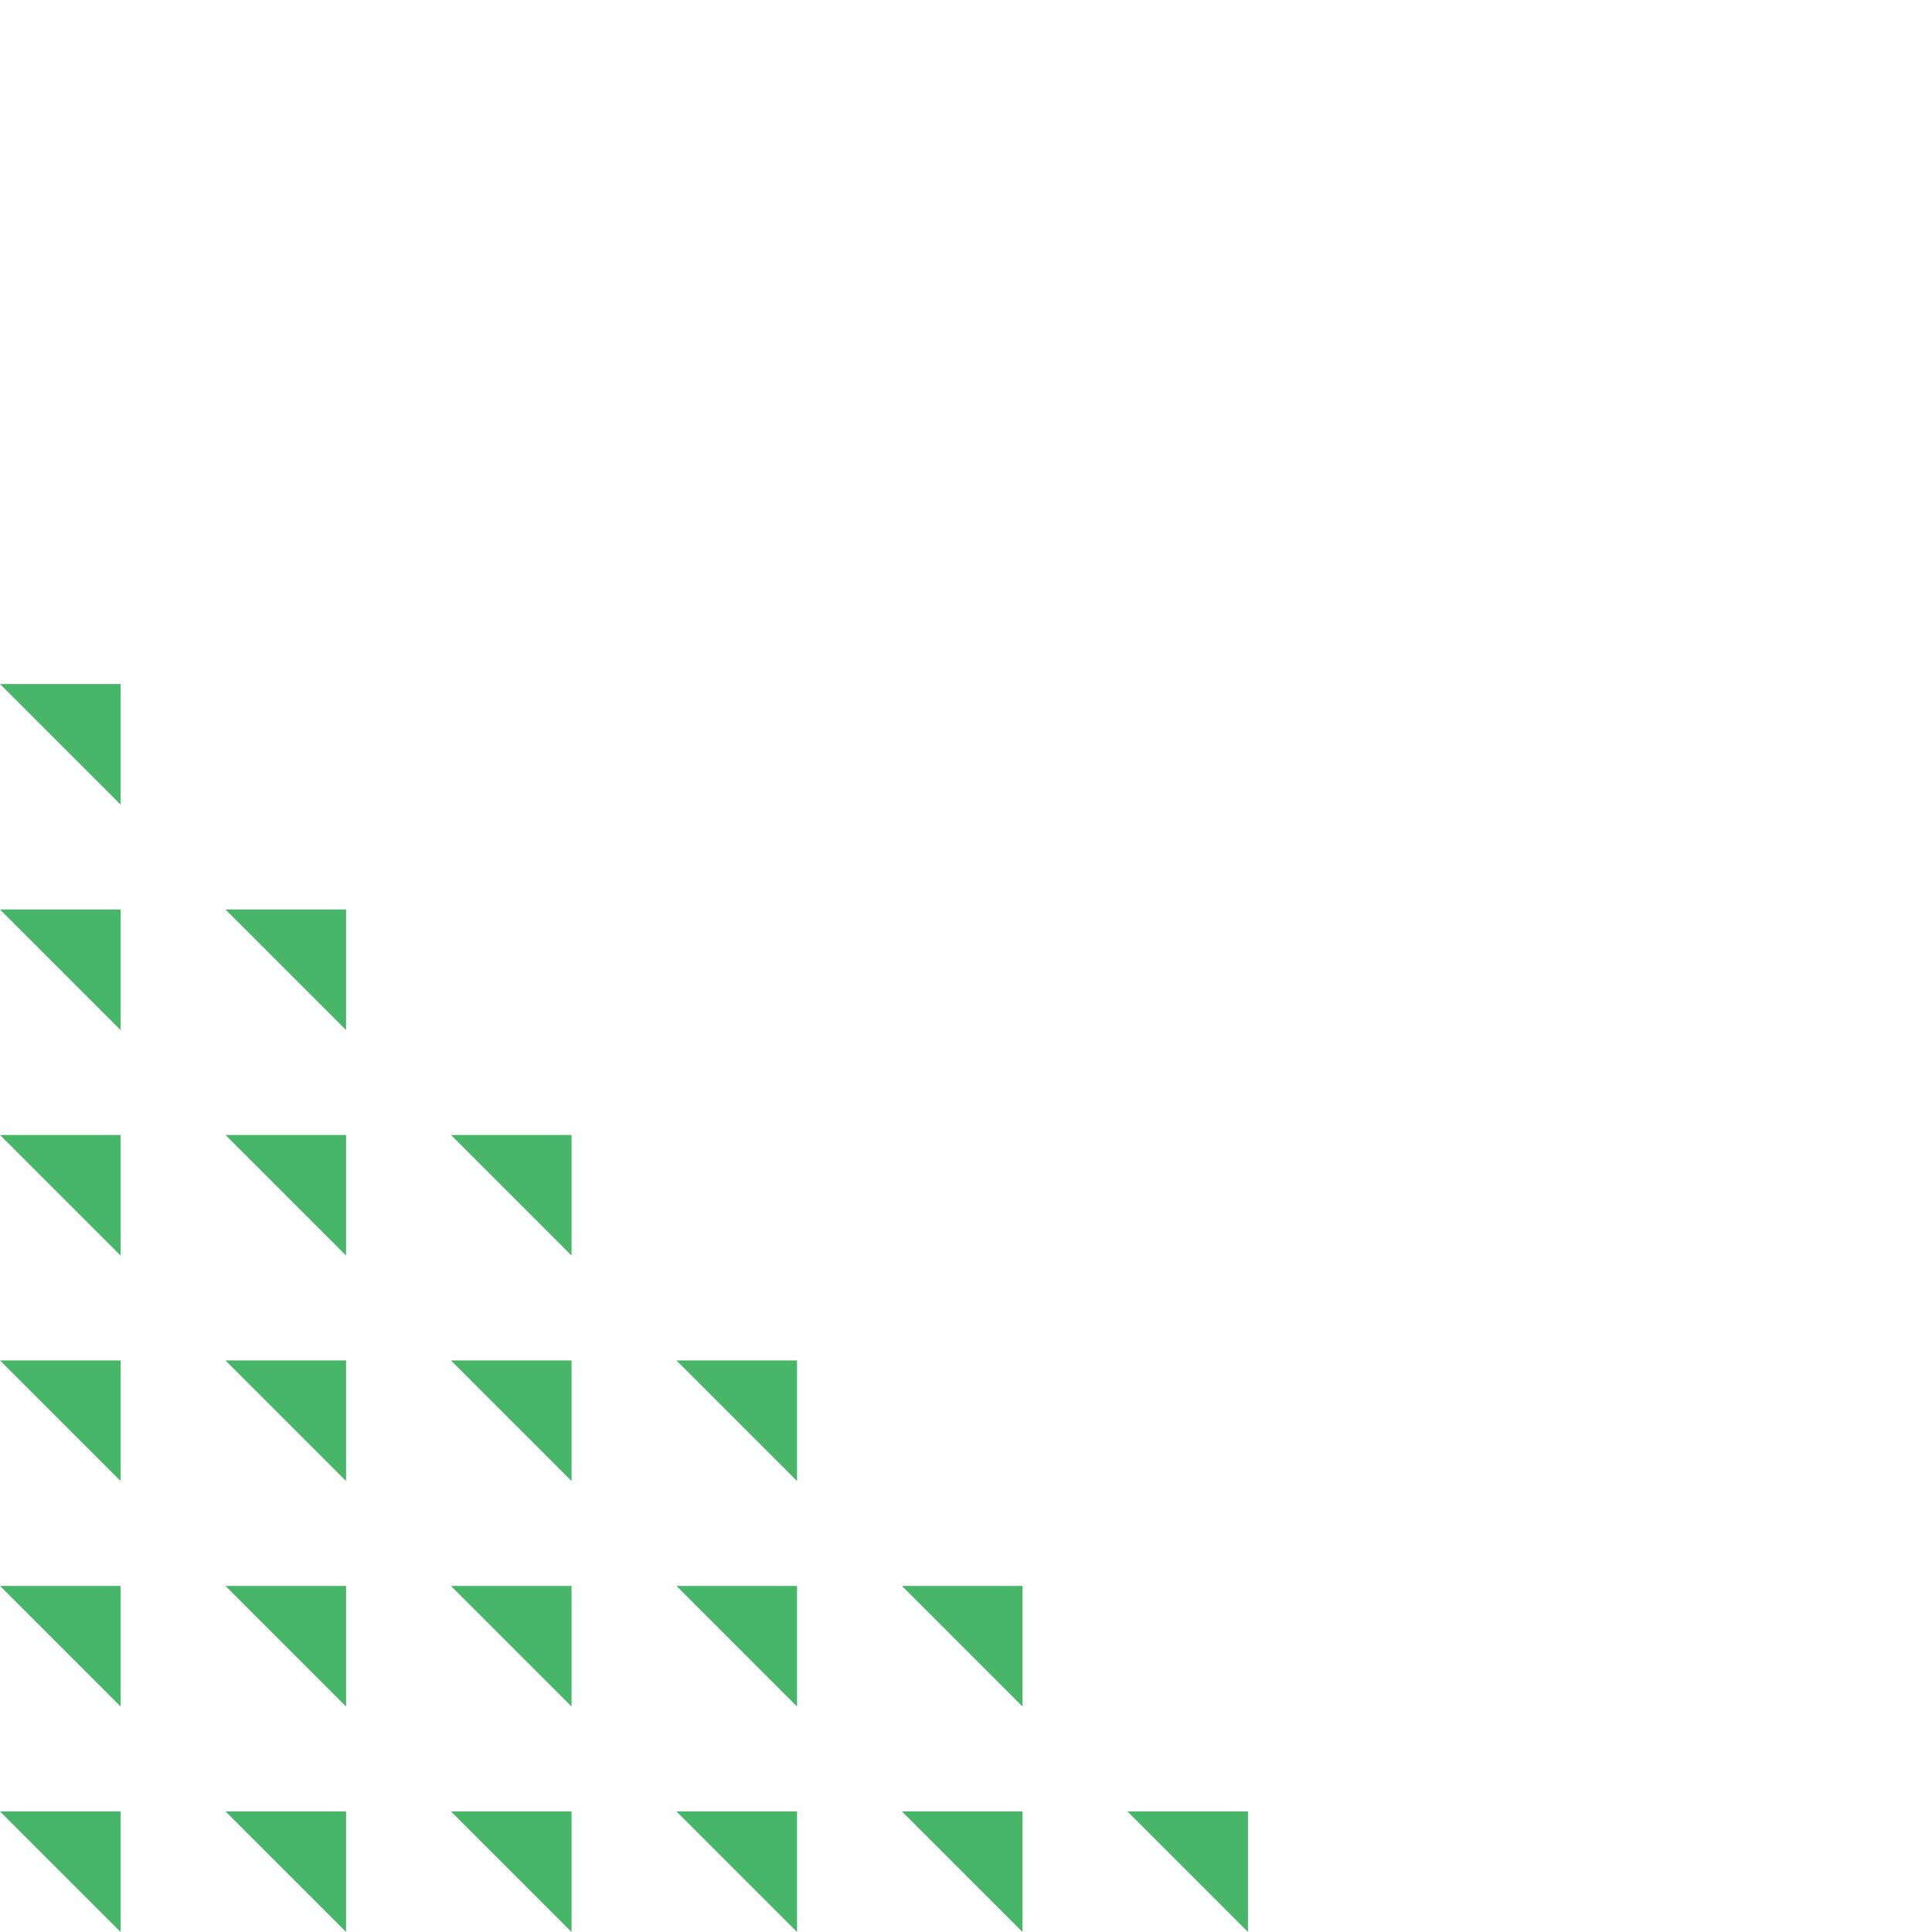 <svg width="133" height="133" viewBox="0 0 133 133" fill="none" xmlns="http://www.w3.org/2000/svg">
<path fill-rule="evenodd" clip-rule="evenodd" d="M0 47.088H8.302V55.39L0 47.088Z" fill="#47B669"/>
<path fill-rule="evenodd" clip-rule="evenodd" d="M0 62.61H8.302V70.912L0 62.61Z" fill="#47B669"/>
<path fill-rule="evenodd" clip-rule="evenodd" d="M15.522 62.61H23.824V70.912L15.522 62.61Z" fill="#47B669"/>
<path fill-rule="evenodd" clip-rule="evenodd" d="M0 78.132H8.302V86.434L0 78.132Z" fill="#47B669"/>
<path fill-rule="evenodd" clip-rule="evenodd" d="M15.522 78.132H23.824V86.434L15.522 78.132Z" fill="#47B669"/>
<path fill-rule="evenodd" clip-rule="evenodd" d="M31.044 78.132H39.346V86.434L31.044 78.132Z" fill="#47B669"/>
<path fill-rule="evenodd" clip-rule="evenodd" d="M0 93.654H8.302V101.956L0 93.654Z" fill="#47B669"/>
<path fill-rule="evenodd" clip-rule="evenodd" d="M15.522 93.654H23.824V101.956L15.522 93.654Z" fill="#47B669"/>
<path fill-rule="evenodd" clip-rule="evenodd" d="M31.044 93.654H39.346V101.956L31.044 93.654Z" fill="#47B669"/>
<path fill-rule="evenodd" clip-rule="evenodd" d="M46.566 93.654H54.868V101.956L46.566 93.654Z" fill="#47B669"/>
<path fill-rule="evenodd" clip-rule="evenodd" d="M0 109.176H8.302V117.478L0 109.176Z" fill="#47B669"/>
<path fill-rule="evenodd" clip-rule="evenodd" d="M15.522 109.176H23.824V117.478L15.522 109.176Z" fill="#47B669"/>
<path fill-rule="evenodd" clip-rule="evenodd" d="M31.044 109.176H39.346V117.478L31.044 109.176Z" fill="#47B669"/>
<path fill-rule="evenodd" clip-rule="evenodd" d="M46.566 109.176H54.868V117.478L46.566 109.176Z" fill="#47B669"/>
<path fill-rule="evenodd" clip-rule="evenodd" d="M62.088 109.176H70.39V117.478L62.088 109.176Z" fill="#47B669"/>
<path fill-rule="evenodd" clip-rule="evenodd" d="M0 124.698H8.302V133L0 124.698Z" fill="#47B669"/>
<path fill-rule="evenodd" clip-rule="evenodd" d="M15.522 124.698H23.824V133L15.522 124.698Z" fill="#47B669"/>
<path fill-rule="evenodd" clip-rule="evenodd" d="M31.044 124.698H39.346V133L31.044 124.698Z" fill="#47B669"/>
<path fill-rule="evenodd" clip-rule="evenodd" d="M46.566 124.698H54.868V133L46.566 124.698Z" fill="#47B669"/>
<path fill-rule="evenodd" clip-rule="evenodd" d="M62.088 124.698H70.39V133L62.088 124.698Z" fill="#47B669"/>
<path fill-rule="evenodd" clip-rule="evenodd" d="M77.61 124.698H85.912V133L77.61 124.698Z" fill="#47B669"/>
</svg>
